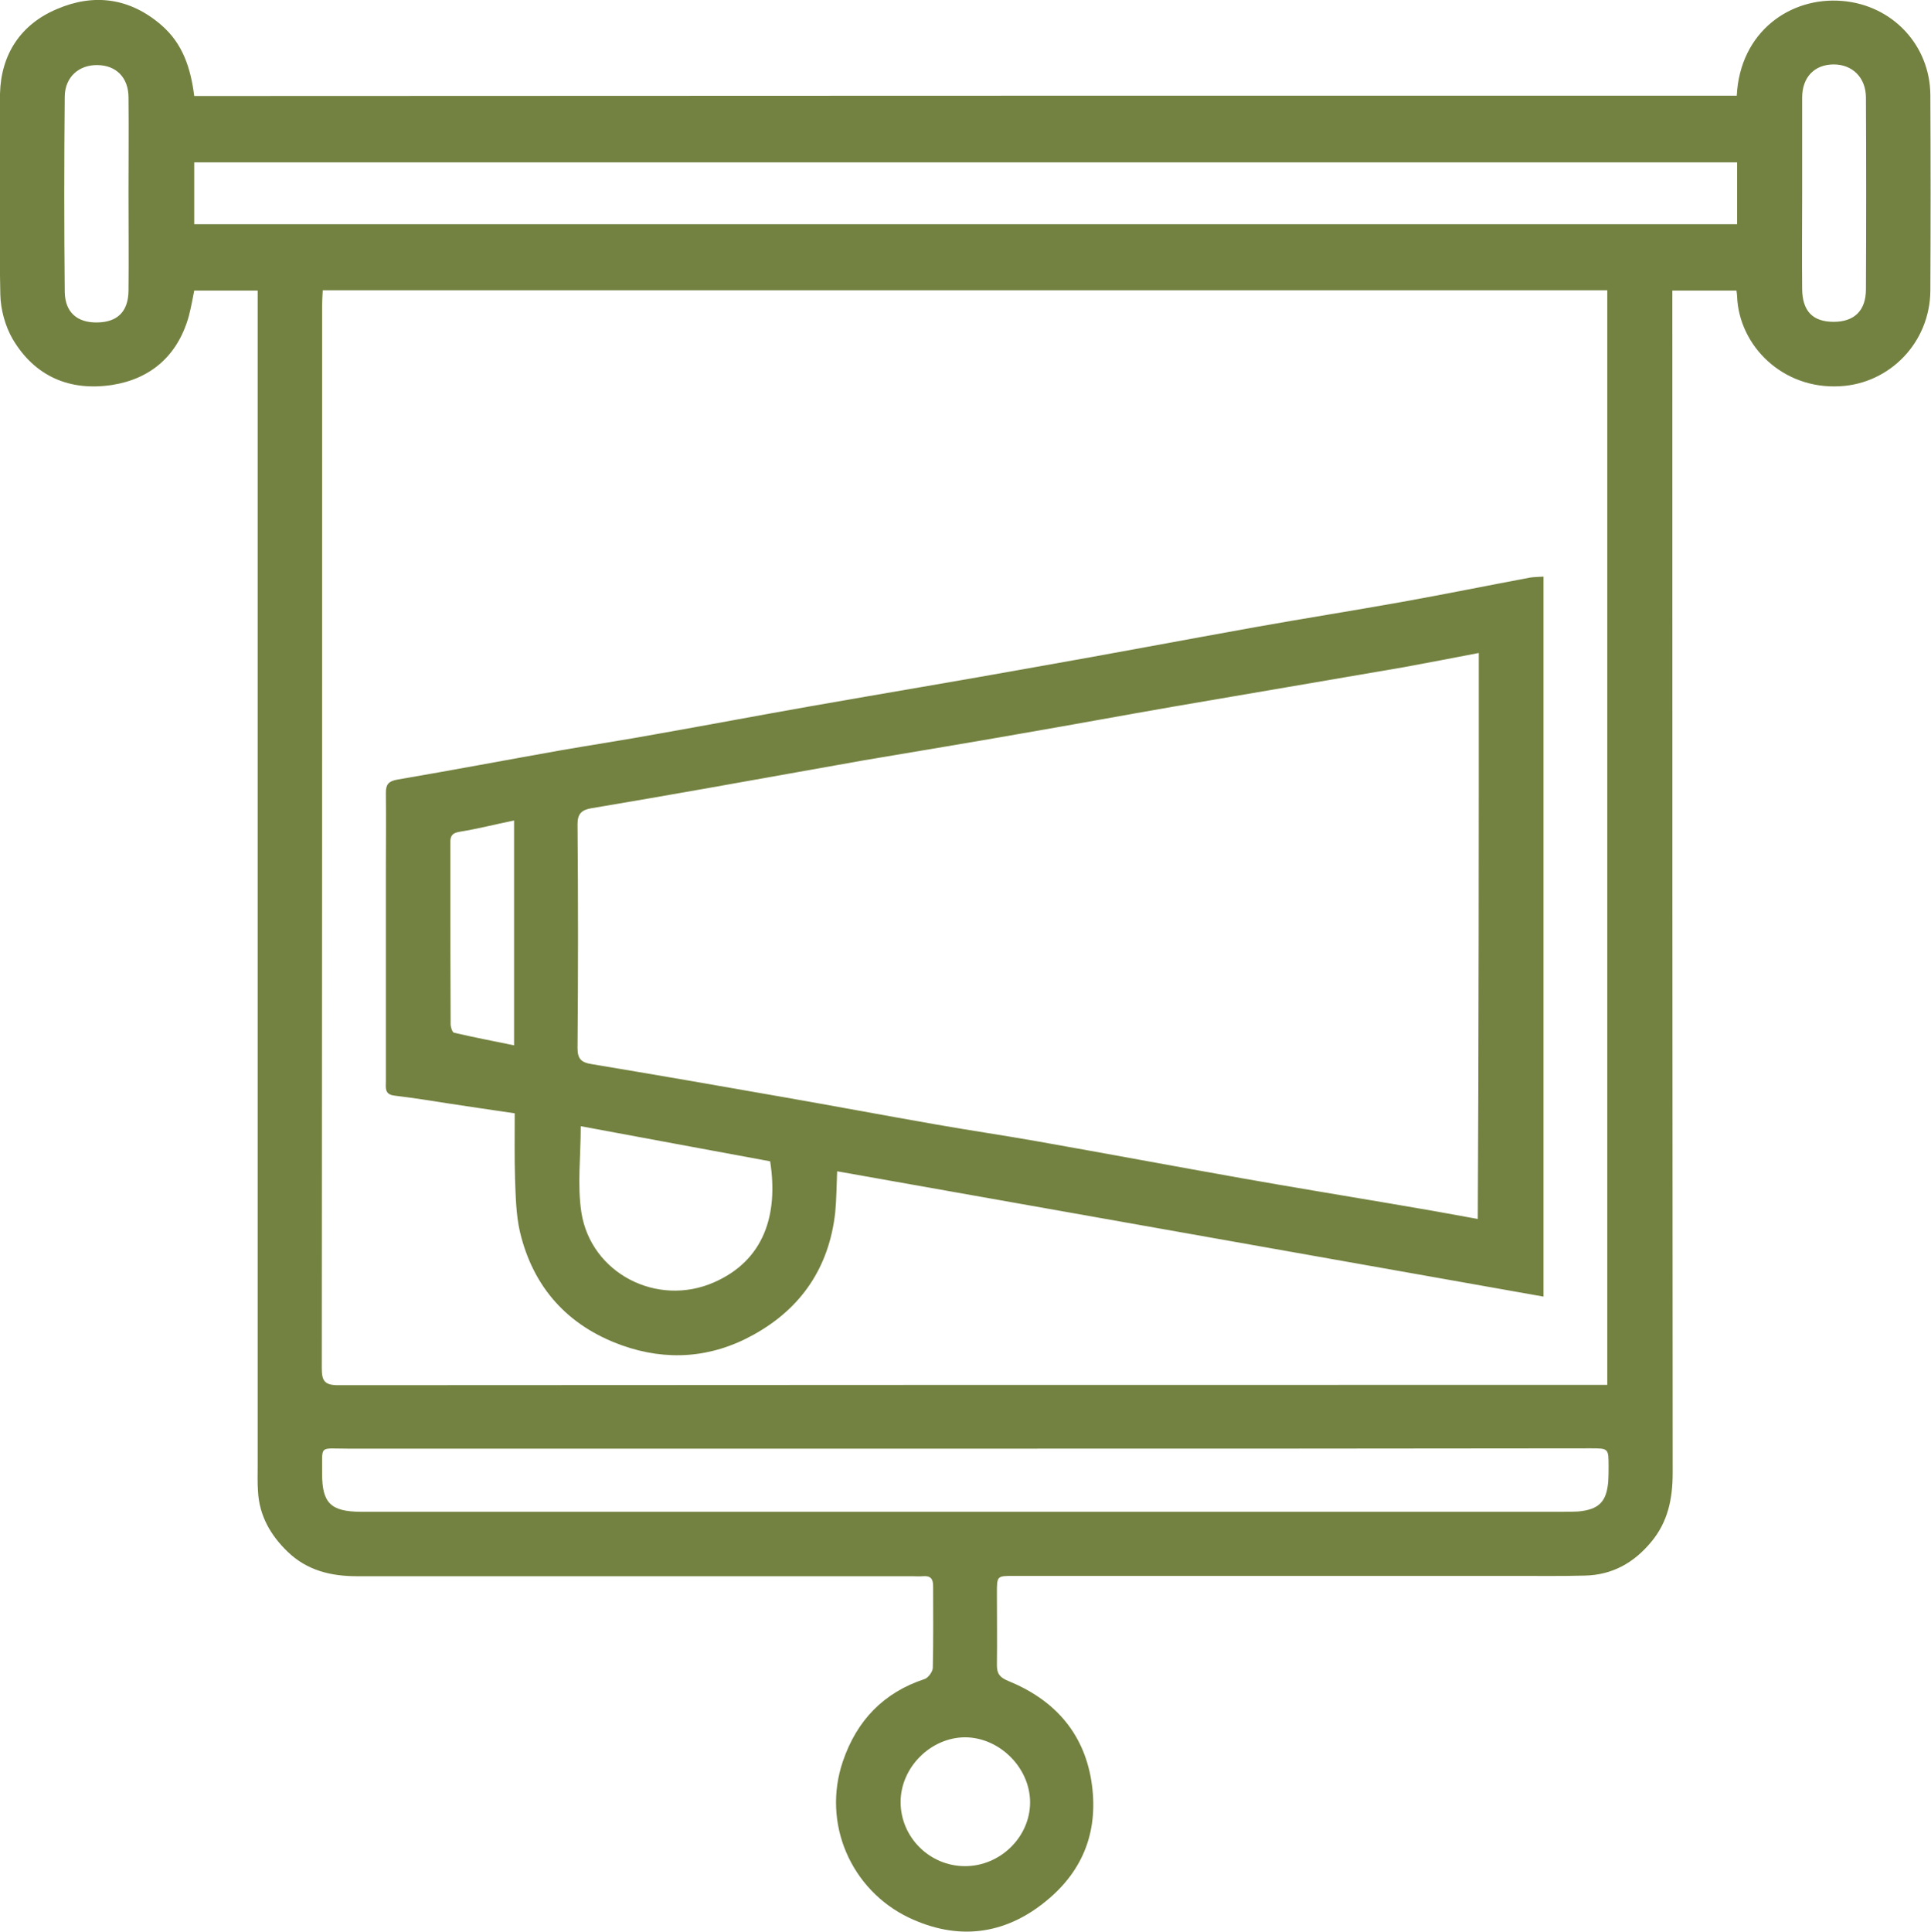 <?xml version="1.0" encoding="utf-8"?>
<!-- Generator: Adobe Illustrator 21.0.2, SVG Export Plug-In . SVG Version: 6.00 Build 0)  -->
<svg version="1.1" id="Camada_1" xmlns="http://www.w3.org/2000/svg" xmlns:xlink="http://www.w3.org/1999/xlink" x="0px" y="0px"
	 viewBox="0 0 599.5 599.7" style="enable-background:new 0 0 599.5 599.7;" xml:space="preserve">
<style type="text/css">
	.st0{fill:#738240;}
</style>
<g>
	<path class="st0" d="M539.2,29.7c1-19.9,16.7-30.8,32.8-29.4c15.5,1.3,27.2,13.7,27.3,29.2c0.1,20.2,0.1,40.5,0,60.7
		c-0.1,16.1-12.6,28.9-28.1,29.7c-17.7,1-31.3-12.5-31.9-27.9c0-0.5-0.1-1.1-0.2-1.8c-6.4,0-12.9,0-19.9,0c0,2,0,4,0,5.9
		c0,120.4,0,240.8,0.1,361.2c0,8-1.5,15.2-6.7,21.4c-5.4,6.5-12.1,10.2-20.5,10.4c-7.3,0.2-14.6,0.1-21.9,0.1
		c-51.8,0-103.6,0-155.5,0c-5.2,0-5.2,0-5.2,5.4c0,7.4,0.1,14.8,0,22.3c0,2.7,0.9,3.8,3.5,4.9c14,5.7,23.3,15.7,25.8,30.9
		c2.4,15-2.1,27.7-14,37.4c-13,10.7-27.6,12.3-42.6,5.2c-18-8.6-27.1-29.3-20.5-48.6c4.3-12.6,12.6-21.3,25.4-25.5
		c1.1-0.4,2.4-2.2,2.5-3.4c0.2-8.5,0.1-17,0.1-25.5c0-2.3-0.9-3.2-3.2-3c-1.1,0.1-2.2,0-3.2,0c-57.5,0-115,0-172.5,0
		c-8.1,0-15.5-1.8-21.5-7.6c-5.3-5.1-8.8-11.2-9.2-18.7c-0.2-2.7-0.1-5.4-0.1-8.1c0-119.8,0-239.7,0-359.5c0-1.6,0-3.2,0-5.2
		c-6.7,0-13.1,0-19.7,0c-0.5,2.6-1,5.3-1.7,8c-3.4,12.1-11.7,19.4-23.8,21.3c-13.1,2-24-2.6-30.9-14.3c-2.3-4-3.7-9.1-3.8-13.8
		C-0.3,70.6-0.3,49.8,0,29.1C0.3,16.8,6.5,7.5,17.7,2.8c11.4-4.9,22.6-3.5,32.4,5c6.7,5.8,9.1,13.4,10.2,22
		C219.8,29.7,379.4,29.7,539.2,29.7z M100.2,90.1c-0.1,1.9-0.2,3.5-0.2,5.1c0,109.8,0,219.7-0.1,329.5c0,3.9,0.8,5.3,5.1,5.3
		c129.8-0.1,259.6-0.1,389.4-0.1c1.5,0,2.9,0,4.6,0c0-113.5,0-226.6,0-339.8C366,90.1,233.4,90.1,100.2,90.1z M539.3,50.4
		c-159.9,0-319.4,0-479,0c0,6.6,0,12.9,0,19.2c159.8,0,319.3,0,479,0C539.3,63.1,539.3,56.9,539.3,50.4z M299.9,449.7
		c-64,0-127.9,0-191.9,0c-9.2,0-7.9-1.3-8,7.8c0,9.1,2.7,11.7,11.9,11.8c0.9,0,1.9,0,2.8,0c123.5,0,247,0,370.4,0
		c1.6,0,3.2,0,4.9-0.1c6.4-0.6,8.8-3,9.3-9.4c0.1-1.5,0.1-3,0.1-4.5c0-5.7,0-5.7-5.6-5.7C429.1,449.7,364.5,449.7,299.9,449.7z
		 M39.9,59.8c0-9.8,0.1-19.7,0-29.5c0-6.2-3.8-10-9.6-10.1s-10.1,3.7-10.2,9.7c-0.2,20.2-0.2,40.5,0,60.7c0.1,6.4,3.9,9.6,10.1,9.5
		c6.3-0.1,9.6-3.4,9.7-9.8C40,80,39.9,69.9,39.9,59.8z M559.5,59.9c0,10-0.1,20,0,29.9c0.1,6.8,3.3,10.1,9.8,10.1
		c6.3,0,10-3.4,10-10.1c0.1-19.8,0.1-39.7,0-59.5c0-6.2-4.2-10.3-10-10.3c-5.9,0-9.8,3.9-9.8,10.3C559.5,40.2,559.5,50.1,559.5,59.9
		z M299.7,539.3c-10.7,0-20.1,9.3-20.1,20.1c0,10.9,9,19.9,20,19.9s20.2-9.1,20.2-19.8C319.8,548.8,310.4,539.4,299.7,539.3z"/>
	<path class="st0" d="M259.9,363.6c-0.2,4.5-0.2,8.7-0.6,12.8c-1.9,17-10.5,29.7-25.3,37.9c-13.1,7.3-27,8.3-41,3.3
		c-16.7-6-27.5-17.9-31.6-35.3c-1.2-5.3-1.3-10.9-1.5-16.4c-0.2-6.6-0.1-13.2-0.1-20.3c-6.9-1-13.6-2-20.2-3
		c-5.7-0.9-11.4-1.8-17.2-2.5c-3.1-0.4-2.6-2.5-2.6-4.5c0-21.6,0-43.2,0-64.8c0-8.2,0.1-16.5,0-24.7c0-2.6,0.8-3.6,3.6-4.1
		c17-2.9,33.9-6.1,50.8-9.1c9.8-1.7,19.7-3.2,29.5-5c15.9-2.8,31.7-5.8,47.6-8.6c23.3-4.1,46.7-8,70-12.2c22.8-4,45.5-8.3,68.3-12.4
		c15.1-2.7,30.3-5.1,45.4-7.8c13.4-2.4,26.7-5.1,40-7.6c1.3-0.2,2.6-0.2,4.2-0.3c0,74.4,0,148.4,0,223.5
		C406,389.5,333.2,376.6,259.9,363.6z M459.1,202.7c-7.9,1.5-15.5,3-23.2,4.4c-23.7,4.1-47.5,8.1-71.3,12.2
		c-15.6,2.7-31.2,5.6-46.9,8.3c-16.4,2.9-32.9,5.6-49.4,8.4c-15.9,2.8-31.8,5.7-47.7,8.5c-12.3,2.2-24.6,4.3-37,6.4
		c-2.9,0.5-4.3,1.6-4.3,4.9c0.2,23.2,0.2,46.4,0,69.6c0,3.3,1.2,4.4,4.2,4.9c19.8,3.3,39.5,6.7,59.3,10.2c16,2.8,32,5.8,48,8.6
		c10.2,1.8,20.5,3.3,30.7,5.1c21.5,3.8,42.9,7.8,64.3,11.6c15.2,2.7,30.5,5.2,45.8,7.8c9,1.5,18,3.1,27.2,4.8
		C459.1,319.7,459.1,261.3,459.1,202.7z M180.3,349.6c0,9.4-1.1,18.3,0.2,26.8c3,18.9,23.5,29.4,41.1,21.7
		c15.6-6.8,20.1-21,17.5-37.6C219.7,356.9,200.1,353.3,180.3,349.6z M159.6,254.7c-5.9,1.2-11.3,2.6-16.9,3.5
		c-2.3,0.4-2.9,1.2-2.9,3.4c0,18.8,0,37.5,0.1,56.3c0,0.9,0.5,2.6,1.1,2.7c6.1,1.4,12.2,2.6,18.6,3.9
		C159.6,300.8,159.6,278.1,159.6,254.7z"/>
</g>
</svg>
